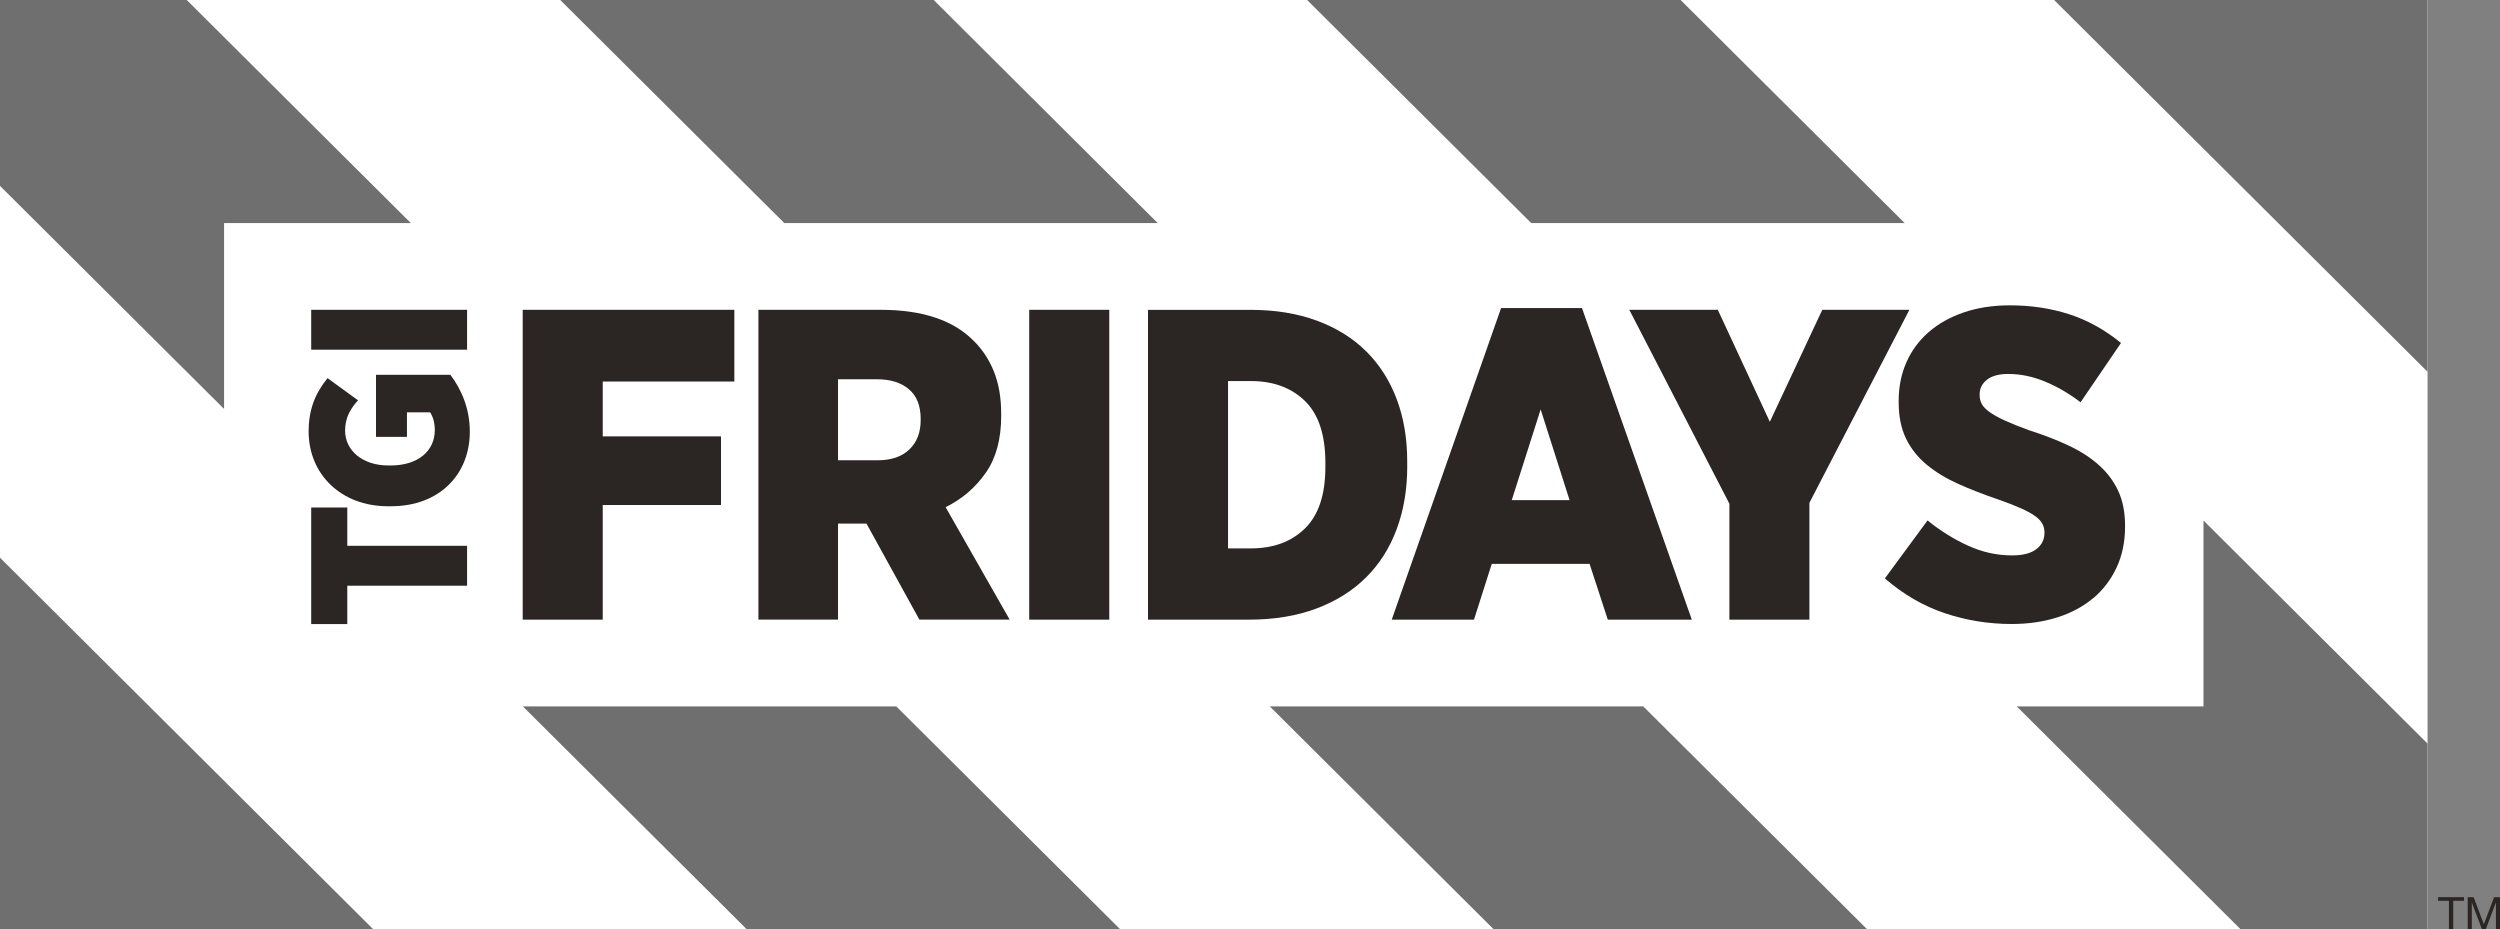 <svg width="156" height="58" viewBox="0 0 156 58" fill="none" xmlns="http://www.w3.org/2000/svg">
<rect x="0" y="0" width="156" height="58" fill="#808080" stroke="none"/>
<g clip-path="url(#clip0_1009_9791)">
<path d="M151.48 0H0V58H151.48V0Z" fill="white"/>
<path d="M0 58.001H23.305L0 34.801V58.001Z" fill="#6F6F6F"/>
<path d="M151.48 0H128.175L151.48 23.2V0Z" fill="#6F6F6F"/>
<path d="M32.627 44.08L46.61 58H69.913L55.93 44.08H32.627Z" fill="#6F6F6F"/>
<path d="M13.983 13.92H25.636L11.652 0H0V11.6L13.983 25.52V13.92Z" fill="#6F6F6F"/>
<path d="M151.48 46.401L137.497 32.48V44.081H125.845L139.828 58.001H151.48V46.401Z" fill="#6F6F6F"/>
<path d="M118.853 13.92L104.87 0H81.565L95.548 13.92H118.853Z" fill="#6F6F6F"/>
<path d="M72.243 13.92L58.263 0H34.958L48.941 13.92H72.243Z" fill="#6F6F6F"/>
<path d="M79.235 44.08L93.218 58H116.523L102.54 44.08H79.235Z" fill="#6F6F6F"/>
<path d="M32.617 38.666H37.611V31.513H44.99V27.23H37.611V23.808H45.823V19.332H32.617V38.666Z" fill="#2B2523"/>
<path d="M57.451 26.209C57.451 26.983 57.217 27.595 56.745 28.045C56.274 28.498 55.611 28.722 54.762 28.722H52.293V23.667H54.733C55.566 23.667 56.226 23.874 56.717 24.289C57.207 24.703 57.451 25.325 57.451 26.154V26.209ZM61.517 29.496C62.156 28.576 62.474 27.397 62.474 25.961V25.823C62.474 24.827 62.325 23.958 62.031 23.212C61.734 22.467 61.318 21.826 60.782 21.292C59.507 19.985 57.564 19.332 54.956 19.332H47.325V38.664H52.293V32.671H54.068L57.37 38.664H63.002L59.007 31.649C60.043 31.134 60.88 30.415 61.517 29.493V29.496Z" fill="#2B2523"/>
<path d="M64.223 38.666H69.219V19.332H64.223V38.666Z" fill="#2B2523"/>
<path d="M82.704 29.136C82.704 30.867 82.278 32.146 81.429 32.975C80.579 33.804 79.46 34.219 78.072 34.219H76.629V23.779H78.072C79.46 23.779 80.577 24.193 81.429 25.022C82.281 25.851 82.704 27.14 82.704 28.888V29.136ZM87.81 29.109V28.778C87.81 27.361 87.592 26.073 87.157 24.913C86.722 23.753 86.09 22.759 85.257 21.93C84.424 21.101 83.398 20.463 82.178 20.011C80.957 19.56 79.57 19.334 78.017 19.334H71.635V38.666H77.933C79.505 38.666 80.907 38.435 82.137 37.975C83.367 37.515 84.403 36.865 85.245 36.027C86.087 35.188 86.724 34.181 87.159 33.002C87.595 31.825 87.812 30.524 87.812 29.107L87.81 29.109Z" fill="#2B2523"/>
<path d="M94.333 31.209L96.137 25.547L97.941 31.209H94.335H94.333ZM93.668 19.223L86.844 38.666H91.976L93.086 35.186H99.19L100.326 38.666H105.569L98.716 19.223H93.668Z" fill="#2B2523"/>
<path d="M113.711 19.332L110.438 26.321L107.191 19.332H101.669L107.914 31.43V38.666H112.907V31.375L119.147 19.332H113.711Z" fill="#2B2523"/>
<path d="M130.621 37.327C131.24 36.803 131.726 36.162 132.078 35.407C132.429 34.652 132.604 33.806 132.604 32.865V32.811C132.604 31.982 132.465 31.265 132.188 30.657C131.91 30.05 131.513 29.512 130.994 29.043C130.475 28.573 129.848 28.164 129.106 27.814C128.367 27.463 127.534 27.142 126.608 26.846C125.998 26.625 125.493 26.422 125.096 26.239C124.699 26.056 124.383 25.879 124.153 25.715C123.921 25.548 123.761 25.384 123.667 25.217C123.574 25.05 123.529 24.858 123.529 24.636V24.607C123.529 24.238 123.682 23.936 123.986 23.695C124.292 23.457 124.73 23.335 125.304 23.335C126.098 23.335 126.885 23.502 127.663 23.833C128.441 24.164 129.161 24.588 129.826 25.103L132.35 21.401C131.334 20.572 130.252 19.974 129.104 19.605C127.957 19.236 126.728 19.053 125.414 19.053C124.359 19.053 123.404 19.2 122.543 19.493C121.684 19.789 120.952 20.198 120.351 20.723C119.748 21.247 119.286 21.873 118.963 22.602C118.64 23.328 118.477 24.133 118.477 25.017V25.101C118.477 25.984 118.631 26.739 118.935 27.366C119.241 27.992 119.669 28.535 120.224 28.995C120.779 29.455 121.435 29.855 122.193 30.195C122.952 30.536 123.792 30.862 124.718 31.177C125.29 31.379 125.763 31.563 126.132 31.729C126.503 31.896 126.792 32.056 127.005 32.213C127.218 32.37 127.366 32.53 127.45 32.696C127.534 32.863 127.575 33.037 127.575 33.221V33.249C127.575 33.673 127.402 34.014 127.063 34.271C126.72 34.531 126.216 34.657 125.55 34.657C124.608 34.657 123.691 34.454 122.804 34.049C121.916 33.644 121.074 33.12 120.279 32.475L117.616 36.093C118.762 37.086 120.006 37.81 121.349 38.261C122.689 38.711 124.081 38.937 125.524 38.937C126.56 38.937 127.512 38.799 128.381 38.523C129.249 38.246 129.996 37.846 130.616 37.322L130.621 37.327Z" fill="#2B2523"/>
<path d="M21.671 31.668H19.419V38.942H21.671V36.548H29.146V34.059H21.671V31.668Z" fill="#2B2523"/>
<path d="M23.463 23.389V27.262H25.394V25.728H26.839C27.018 26.004 27.131 26.364 27.131 26.847C27.131 28.091 26.145 29.046 24.367 29.046H24.229C22.618 29.046 21.534 28.105 21.534 26.873C21.534 26.044 21.881 25.492 22.341 24.98L20.439 23.596C19.675 24.537 19.259 25.547 19.259 26.928C19.259 29.598 21.288 31.59 24.205 31.59H24.398C27.442 31.59 29.316 29.584 29.316 26.942C29.316 25.478 28.787 24.301 28.107 23.389H23.468H23.463Z" fill="#2B2523"/>
<path d="M29.146 19.332H19.419V21.821H29.146V19.332Z" fill="#2B2523"/>
<path d="M152.813 56.208H152.138V55.984H153.756V56.208H153.081V57.999H152.813V56.208Z" fill="#2B2523"/>
<path d="M153.985 55.984H154.354L154.993 57.675L155.632 55.984H156V57.999H155.746V56.323H155.739L155.108 57.999H154.878L154.246 56.323H154.241V57.999H153.985V55.984Z" fill="#2B2523"/>
</g>
<defs>
<clipPath id="clip0_1009_9791">
<rect width="156" height="58" fill="white"/>
</clipPath>
</defs>
</svg>
